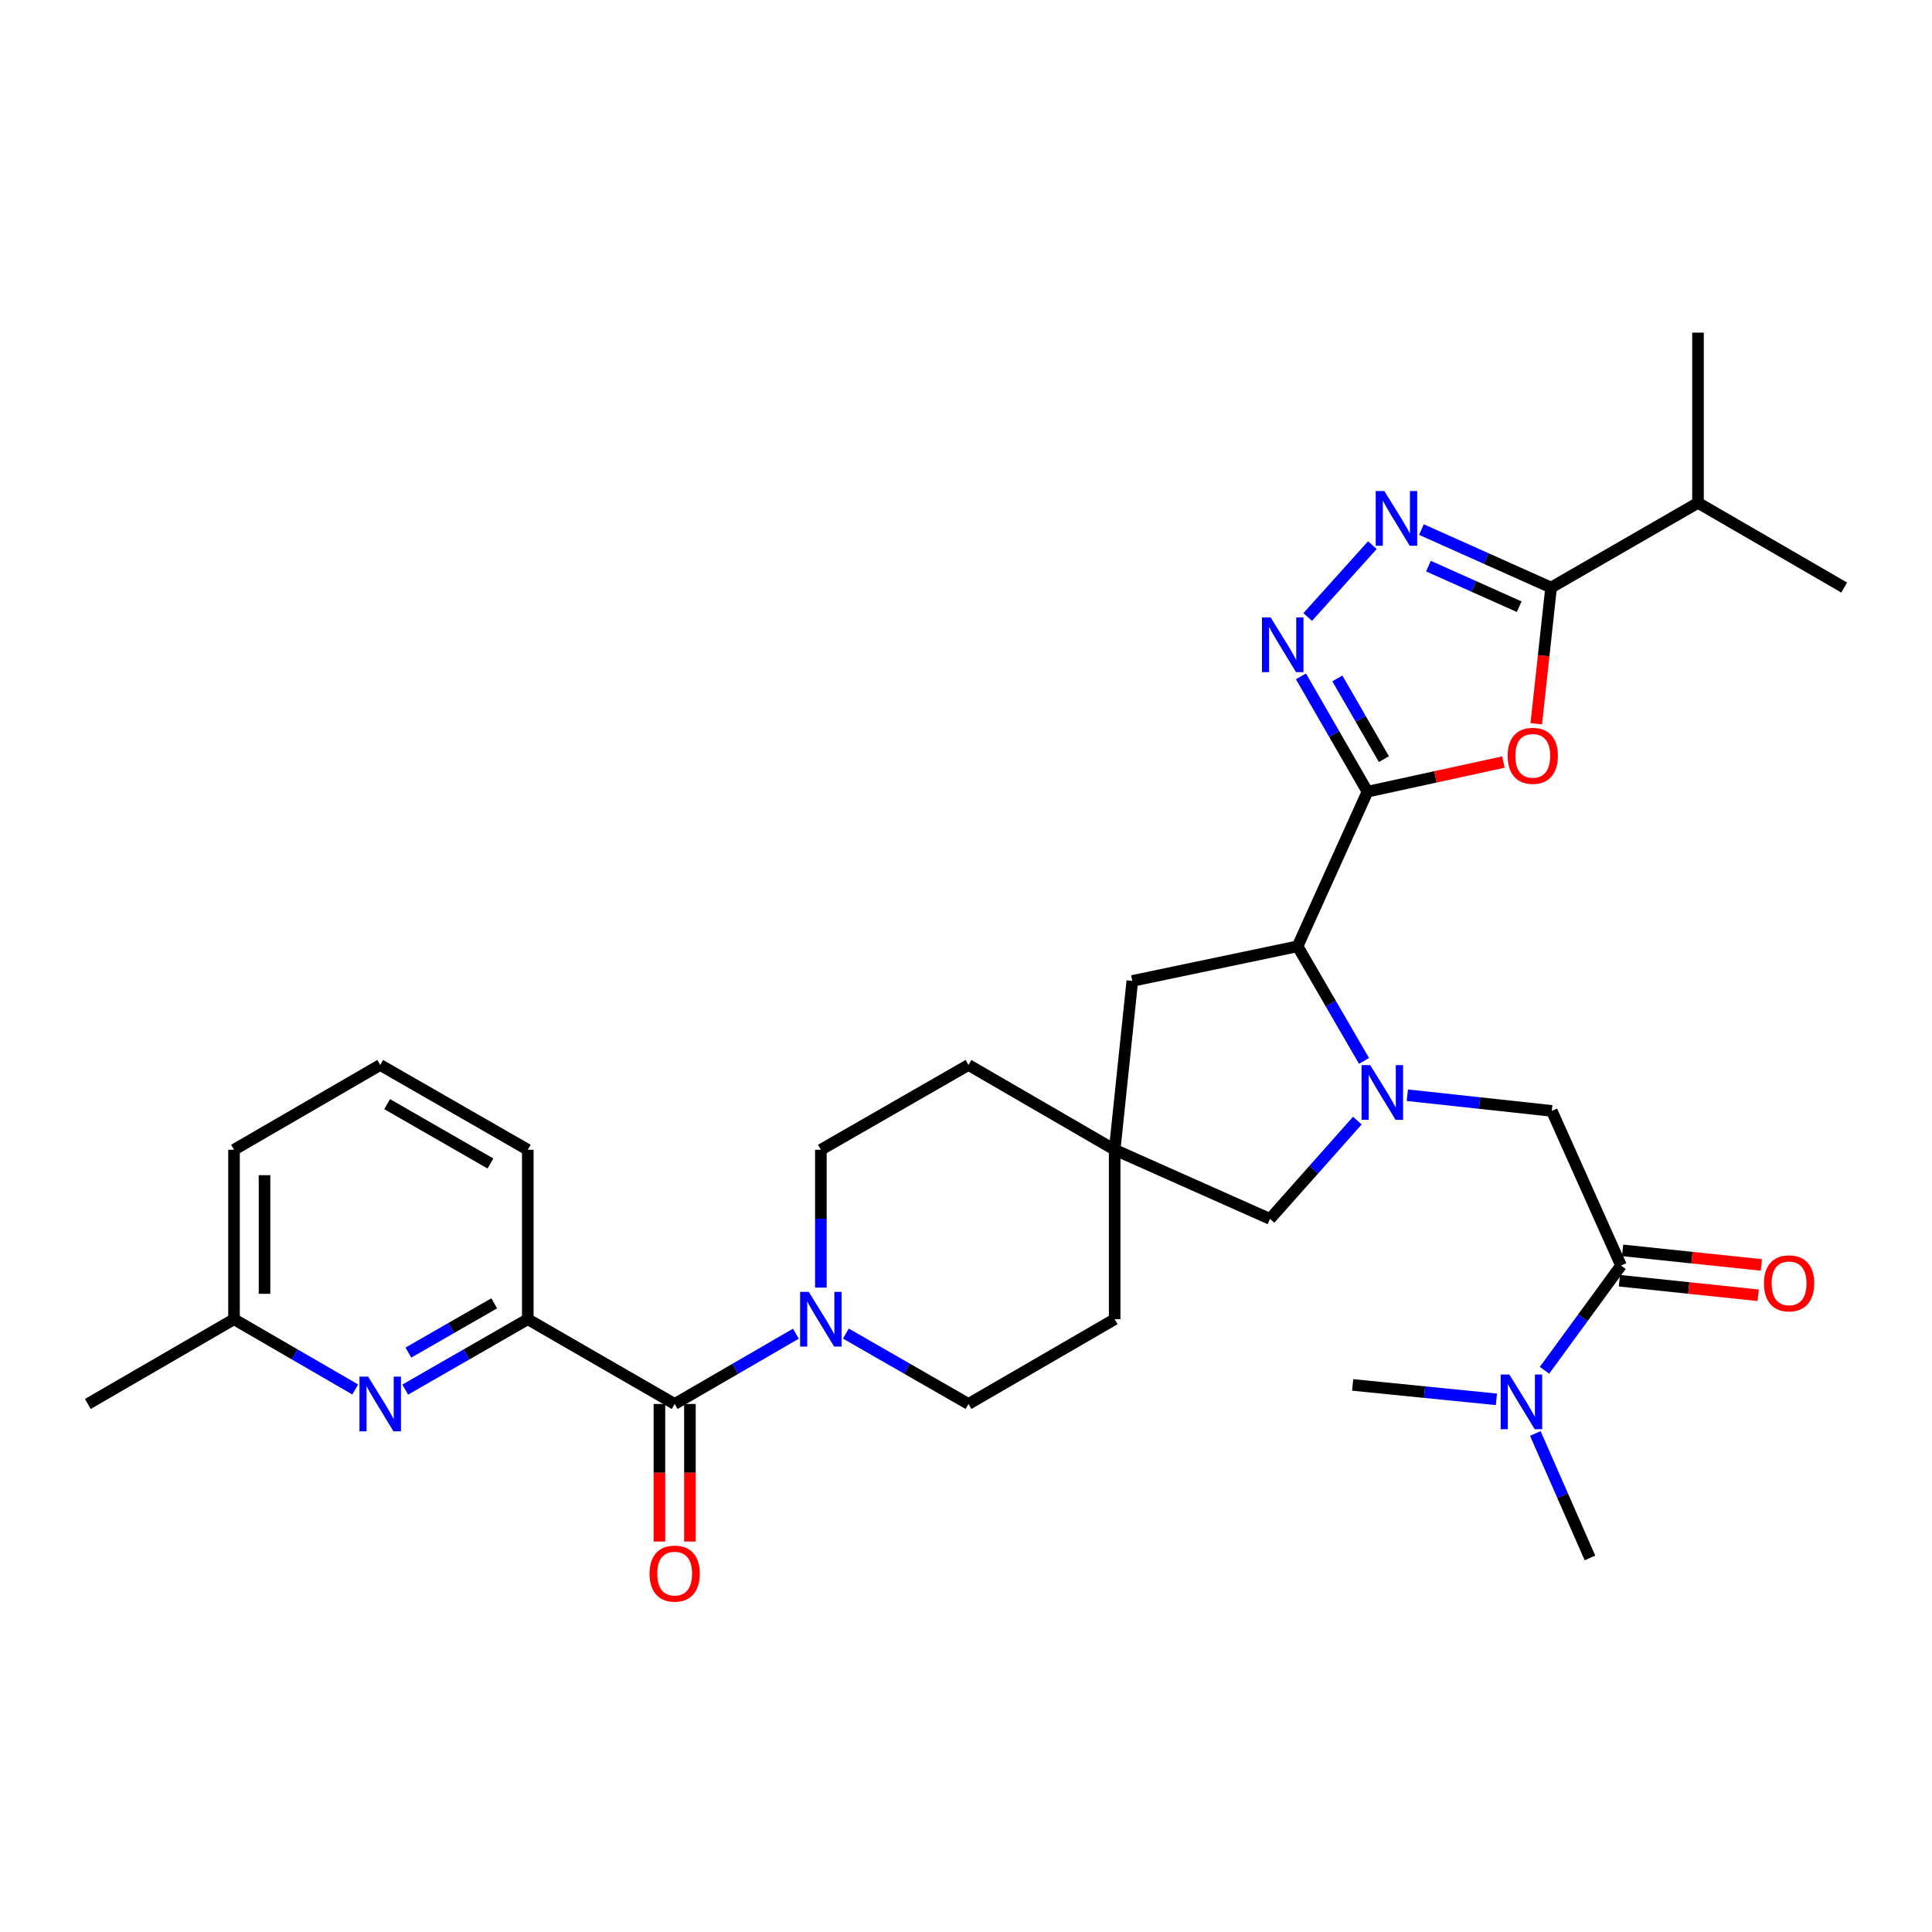 <?xml version='1.0' encoding='iso-8859-1'?>
<svg version='1.1' baseProfile='full'
              xmlns='http://www.w3.org/2000/svg'
                      xmlns:rdkit='http://www.rdkit.org/xml'
                      xmlns:xlink='http://www.w3.org/1999/xlink'
                  xml:space='preserve'
width='1000px' height='1000px' viewBox='0 0 1000 1000'>
<!-- END OF HEADER -->
<rect style='opacity:1.0;fill:#FFFFFF;stroke:none' width='1000' height='1000' x='0' y='0'> </rect>
<path class='bond-1' d='M 707.801,409.771 L 742.984,402.104' style='fill:none;fill-rule:evenodd;stroke:#000000;stroke-width:6px;stroke-linecap:butt;stroke-linejoin:miter;stroke-opacity:1' />
<path class='bond-1' d='M 742.984,402.104 L 778.167,394.437' style='fill:none;fill-rule:evenodd;stroke:#FF0000;stroke-width:6px;stroke-linecap:butt;stroke-linejoin:miter;stroke-opacity:1' />
<path class='bond-2' d='M 707.801,409.771 L 690.585,379.929' style='fill:none;fill-rule:evenodd;stroke:#000000;stroke-width:6px;stroke-linecap:butt;stroke-linejoin:miter;stroke-opacity:1' />
<path class='bond-2' d='M 690.585,379.929 L 673.37,350.088' style='fill:none;fill-rule:evenodd;stroke:#0000FF;stroke-width:6px;stroke-linecap:butt;stroke-linejoin:miter;stroke-opacity:1' />
<path class='bond-2' d='M 716.315,392.927 L 704.264,372.038' style='fill:none;fill-rule:evenodd;stroke:#000000;stroke-width:6px;stroke-linecap:butt;stroke-linejoin:miter;stroke-opacity:1' />
<path class='bond-2' d='M 704.264,372.038 L 692.213,351.149' style='fill:none;fill-rule:evenodd;stroke:#0000FF;stroke-width:6px;stroke-linecap:butt;stroke-linejoin:miter;stroke-opacity:1' />
<path class='bond-5' d='M 707.801,409.771 L 671.62,489.808' style='fill:none;fill-rule:evenodd;stroke:#000000;stroke-width:6px;stroke-linecap:butt;stroke-linejoin:miter;stroke-opacity:1' />
<path class='bond-0' d='M 706.01,549.13 L 688.815,519.469' style='fill:none;fill-rule:evenodd;stroke:#0000FF;stroke-width:6px;stroke-linecap:butt;stroke-linejoin:miter;stroke-opacity:1' />
<path class='bond-0' d='M 688.815,519.469 L 671.62,489.808' style='fill:none;fill-rule:evenodd;stroke:#000000;stroke-width:6px;stroke-linecap:butt;stroke-linejoin:miter;stroke-opacity:1' />
<path class='bond-11' d='M 728.432,566.881 L 765.82,570.938' style='fill:none;fill-rule:evenodd;stroke:#0000FF;stroke-width:6px;stroke-linecap:butt;stroke-linejoin:miter;stroke-opacity:1' />
<path class='bond-11' d='M 765.82,570.938 L 803.209,574.995' style='fill:none;fill-rule:evenodd;stroke:#000000;stroke-width:6px;stroke-linecap:butt;stroke-linejoin:miter;stroke-opacity:1' />
<path class='bond-13' d='M 702.558,580.028 L 679.957,605.467' style='fill:none;fill-rule:evenodd;stroke:#0000FF;stroke-width:6px;stroke-linecap:butt;stroke-linejoin:miter;stroke-opacity:1' />
<path class='bond-13' d='M 679.957,605.467 L 657.355,630.906' style='fill:none;fill-rule:evenodd;stroke:#000000;stroke-width:6px;stroke-linecap:butt;stroke-linejoin:miter;stroke-opacity:1' />
<path class='bond-4' d='M 795.156,374.619 L 798.998,339.368' style='fill:none;fill-rule:evenodd;stroke:#FF0000;stroke-width:6px;stroke-linecap:butt;stroke-linejoin:miter;stroke-opacity:1' />
<path class='bond-4' d='M 798.998,339.368 L 802.84,304.116' style='fill:none;fill-rule:evenodd;stroke:#000000;stroke-width:6px;stroke-linecap:butt;stroke-linejoin:miter;stroke-opacity:1' />
<path class='bond-3' d='M 676.875,319.355 L 710.346,282.162' style='fill:none;fill-rule:evenodd;stroke:#0000FF;stroke-width:6px;stroke-linecap:butt;stroke-linejoin:miter;stroke-opacity:1' />
<path class='bond-32' d='M 735.735,274.105 L 769.287,289.11' style='fill:none;fill-rule:evenodd;stroke:#0000FF;stroke-width:6px;stroke-linecap:butt;stroke-linejoin:miter;stroke-opacity:1' />
<path class='bond-32' d='M 769.287,289.11 L 802.84,304.116' style='fill:none;fill-rule:evenodd;stroke:#000000;stroke-width:6px;stroke-linecap:butt;stroke-linejoin:miter;stroke-opacity:1' />
<path class='bond-32' d='M 739.354,293.022 L 762.84,303.526' style='fill:none;fill-rule:evenodd;stroke:#0000FF;stroke-width:6px;stroke-linecap:butt;stroke-linejoin:miter;stroke-opacity:1' />
<path class='bond-32' d='M 762.84,303.526 L 786.327,314.03' style='fill:none;fill-rule:evenodd;stroke:#000000;stroke-width:6px;stroke-linecap:butt;stroke-linejoin:miter;stroke-opacity:1' />
<path class='bond-20' d='M 802.84,304.116 L 878.877,260.267' style='fill:none;fill-rule:evenodd;stroke:#000000;stroke-width:6px;stroke-linecap:butt;stroke-linejoin:miter;stroke-opacity:1' />
<path class='bond-14' d='M 671.62,489.808 L 586.082,507.723' style='fill:none;fill-rule:evenodd;stroke:#000000;stroke-width:6px;stroke-linecap:butt;stroke-linejoin:miter;stroke-opacity:1' />
<path class='bond-6' d='M 349.207,726.692 L 380.578,708.506' style='fill:none;fill-rule:evenodd;stroke:#000000;stroke-width:6px;stroke-linecap:butt;stroke-linejoin:miter;stroke-opacity:1' />
<path class='bond-6' d='M 380.578,708.506 L 411.949,690.32' style='fill:none;fill-rule:evenodd;stroke:#0000FF;stroke-width:6px;stroke-linecap:butt;stroke-linejoin:miter;stroke-opacity:1' />
<path class='bond-10' d='M 349.207,726.692 L 273.179,682.826' style='fill:none;fill-rule:evenodd;stroke:#000000;stroke-width:6px;stroke-linecap:butt;stroke-linejoin:miter;stroke-opacity:1' />
<path class='bond-16' d='M 341.311,726.692 L 341.311,762.296' style='fill:none;fill-rule:evenodd;stroke:#000000;stroke-width:6px;stroke-linecap:butt;stroke-linejoin:miter;stroke-opacity:1' />
<path class='bond-16' d='M 341.311,762.296 L 341.311,797.901' style='fill:none;fill-rule:evenodd;stroke:#FF0000;stroke-width:6px;stroke-linecap:butt;stroke-linejoin:miter;stroke-opacity:1' />
<path class='bond-16' d='M 357.103,726.692 L 357.103,762.296' style='fill:none;fill-rule:evenodd;stroke:#000000;stroke-width:6px;stroke-linecap:butt;stroke-linejoin:miter;stroke-opacity:1' />
<path class='bond-16' d='M 357.103,762.296 L 357.103,797.901' style='fill:none;fill-rule:evenodd;stroke:#FF0000;stroke-width:6px;stroke-linecap:butt;stroke-linejoin:miter;stroke-opacity:1' />
<path class='bond-7' d='M 424.876,666.473 L 424.876,630.793' style='fill:none;fill-rule:evenodd;stroke:#0000FF;stroke-width:6px;stroke-linecap:butt;stroke-linejoin:miter;stroke-opacity:1' />
<path class='bond-7' d='M 424.876,630.793 L 424.876,595.112' style='fill:none;fill-rule:evenodd;stroke:#000000;stroke-width:6px;stroke-linecap:butt;stroke-linejoin:miter;stroke-opacity:1' />
<path class='bond-34' d='M 437.818,690.257 L 469.549,708.474' style='fill:none;fill-rule:evenodd;stroke:#0000FF;stroke-width:6px;stroke-linecap:butt;stroke-linejoin:miter;stroke-opacity:1' />
<path class='bond-34' d='M 469.549,708.474 L 501.281,726.692' style='fill:none;fill-rule:evenodd;stroke:#000000;stroke-width:6px;stroke-linecap:butt;stroke-linejoin:miter;stroke-opacity:1' />
<path class='bond-8' d='M 839.038,655.041 L 803.209,574.995' style='fill:none;fill-rule:evenodd;stroke:#000000;stroke-width:6px;stroke-linecap:butt;stroke-linejoin:miter;stroke-opacity:1' />
<path class='bond-15' d='M 839.038,655.041 L 819.234,682.146' style='fill:none;fill-rule:evenodd;stroke:#000000;stroke-width:6px;stroke-linecap:butt;stroke-linejoin:miter;stroke-opacity:1' />
<path class='bond-15' d='M 819.234,682.146 L 799.43,709.251' style='fill:none;fill-rule:evenodd;stroke:#0000FF;stroke-width:6px;stroke-linecap:butt;stroke-linejoin:miter;stroke-opacity:1' />
<path class='bond-17' d='M 838.214,662.894 L 874.113,666.663' style='fill:none;fill-rule:evenodd;stroke:#000000;stroke-width:6px;stroke-linecap:butt;stroke-linejoin:miter;stroke-opacity:1' />
<path class='bond-17' d='M 874.113,666.663 L 910.013,670.432' style='fill:none;fill-rule:evenodd;stroke:#FF0000;stroke-width:6px;stroke-linecap:butt;stroke-linejoin:miter;stroke-opacity:1' />
<path class='bond-17' d='M 839.863,647.189 L 875.762,650.958' style='fill:none;fill-rule:evenodd;stroke:#000000;stroke-width:6px;stroke-linecap:butt;stroke-linejoin:miter;stroke-opacity:1' />
<path class='bond-17' d='M 875.762,650.958 L 911.662,654.727' style='fill:none;fill-rule:evenodd;stroke:#FF0000;stroke-width:6px;stroke-linecap:butt;stroke-linejoin:miter;stroke-opacity:1' />
<path class='bond-9' d='M 209.733,719.26 L 241.456,701.043' style='fill:none;fill-rule:evenodd;stroke:#0000FF;stroke-width:6px;stroke-linecap:butt;stroke-linejoin:miter;stroke-opacity:1' />
<path class='bond-9' d='M 241.456,701.043 L 273.179,682.826' style='fill:none;fill-rule:evenodd;stroke:#000000;stroke-width:6px;stroke-linecap:butt;stroke-linejoin:miter;stroke-opacity:1' />
<path class='bond-9' d='M 211.386,700.1 L 233.592,687.348' style='fill:none;fill-rule:evenodd;stroke:#0000FF;stroke-width:6px;stroke-linecap:butt;stroke-linejoin:miter;stroke-opacity:1' />
<path class='bond-9' d='M 233.592,687.348 L 255.798,674.597' style='fill:none;fill-rule:evenodd;stroke:#000000;stroke-width:6px;stroke-linecap:butt;stroke-linejoin:miter;stroke-opacity:1' />
<path class='bond-21' d='M 183.865,719.198 L 152.494,701.012' style='fill:none;fill-rule:evenodd;stroke:#0000FF;stroke-width:6px;stroke-linecap:butt;stroke-linejoin:miter;stroke-opacity:1' />
<path class='bond-21' d='M 152.494,701.012 L 121.123,682.826' style='fill:none;fill-rule:evenodd;stroke:#000000;stroke-width:6px;stroke-linecap:butt;stroke-linejoin:miter;stroke-opacity:1' />
<path class='bond-24' d='M 273.179,682.826 L 273.179,595.112' style='fill:none;fill-rule:evenodd;stroke:#000000;stroke-width:6px;stroke-linecap:butt;stroke-linejoin:miter;stroke-opacity:1' />
<path class='bond-12' d='M 576.949,595.112 L 586.082,507.723' style='fill:none;fill-rule:evenodd;stroke:#000000;stroke-width:6px;stroke-linecap:butt;stroke-linejoin:miter;stroke-opacity:1' />
<path class='bond-22' d='M 576.949,595.112 L 576.949,682.826' style='fill:none;fill-rule:evenodd;stroke:#000000;stroke-width:6px;stroke-linecap:butt;stroke-linejoin:miter;stroke-opacity:1' />
<path class='bond-23' d='M 576.949,595.112 L 501.281,551.229' style='fill:none;fill-rule:evenodd;stroke:#000000;stroke-width:6px;stroke-linecap:butt;stroke-linejoin:miter;stroke-opacity:1' />
<path class='bond-33' d='M 576.949,595.112 L 657.355,630.906' style='fill:none;fill-rule:evenodd;stroke:#000000;stroke-width:6px;stroke-linecap:butt;stroke-linejoin:miter;stroke-opacity:1' />
<path class='bond-26' d='M 774.552,724.297 L 737.343,720.564' style='fill:none;fill-rule:evenodd;stroke:#0000FF;stroke-width:6px;stroke-linecap:butt;stroke-linejoin:miter;stroke-opacity:1' />
<path class='bond-26' d='M 737.343,720.564 L 700.133,716.831' style='fill:none;fill-rule:evenodd;stroke:#000000;stroke-width:6px;stroke-linecap:butt;stroke-linejoin:miter;stroke-opacity:1' />
<path class='bond-27' d='M 794.673,741.961 L 808.815,774.169' style='fill:none;fill-rule:evenodd;stroke:#0000FF;stroke-width:6px;stroke-linecap:butt;stroke-linejoin:miter;stroke-opacity:1' />
<path class='bond-27' d='M 808.815,774.169 L 822.957,806.378' style='fill:none;fill-rule:evenodd;stroke:#000000;stroke-width:6px;stroke-linecap:butt;stroke-linejoin:miter;stroke-opacity:1' />
<path class='bond-18' d='M 424.876,595.112 L 501.281,551.229' style='fill:none;fill-rule:evenodd;stroke:#000000;stroke-width:6px;stroke-linecap:butt;stroke-linejoin:miter;stroke-opacity:1' />
<path class='bond-19' d='M 501.281,726.692 L 576.949,682.826' style='fill:none;fill-rule:evenodd;stroke:#000000;stroke-width:6px;stroke-linecap:butt;stroke-linejoin:miter;stroke-opacity:1' />
<path class='bond-29' d='M 878.877,260.267 L 954.545,304.116' style='fill:none;fill-rule:evenodd;stroke:#000000;stroke-width:6px;stroke-linecap:butt;stroke-linejoin:miter;stroke-opacity:1' />
<path class='bond-30' d='M 878.877,260.267 L 878.877,172.167' style='fill:none;fill-rule:evenodd;stroke:#000000;stroke-width:6px;stroke-linecap:butt;stroke-linejoin:miter;stroke-opacity:1' />
<path class='bond-31' d='M 121.123,682.826 L 45.455,726.692' style='fill:none;fill-rule:evenodd;stroke:#000000;stroke-width:6px;stroke-linecap:butt;stroke-linejoin:miter;stroke-opacity:1' />
<path class='bond-35' d='M 121.123,682.826 L 121.123,595.112' style='fill:none;fill-rule:evenodd;stroke:#000000;stroke-width:6px;stroke-linecap:butt;stroke-linejoin:miter;stroke-opacity:1' />
<path class='bond-35' d='M 136.915,669.669 L 136.915,608.269' style='fill:none;fill-rule:evenodd;stroke:#000000;stroke-width:6px;stroke-linecap:butt;stroke-linejoin:miter;stroke-opacity:1' />
<path class='bond-25' d='M 273.179,595.112 L 196.791,551.229' style='fill:none;fill-rule:evenodd;stroke:#000000;stroke-width:6px;stroke-linecap:butt;stroke-linejoin:miter;stroke-opacity:1' />
<path class='bond-25' d='M 253.855,602.223 L 200.383,571.504' style='fill:none;fill-rule:evenodd;stroke:#000000;stroke-width:6px;stroke-linecap:butt;stroke-linejoin:miter;stroke-opacity:1' />
<path class='bond-28' d='M 196.791,551.229 L 121.123,595.112' style='fill:none;fill-rule:evenodd;stroke:#000000;stroke-width:6px;stroke-linecap:butt;stroke-linejoin:miter;stroke-opacity:1' />
<path  class='atom-1' d='M 709.226 551.316
L 718.506 566.316
Q 719.426 567.796, 720.906 570.476
Q 722.386 573.156, 722.466 573.316
L 722.466 551.316
L 726.226 551.316
L 726.226 579.636
L 722.346 579.636
L 712.386 563.236
Q 711.226 561.316, 709.986 559.116
Q 708.786 556.916, 708.426 556.236
L 708.426 579.636
L 704.746 579.636
L 704.746 551.316
L 709.226 551.316
' fill='#0000FF'/>
<path  class='atom-2' d='M 780.356 391.208
Q 780.356 384.408, 783.716 380.608
Q 787.076 376.808, 793.356 376.808
Q 799.636 376.808, 802.996 380.608
Q 806.356 384.408, 806.356 391.208
Q 806.356 398.088, 802.956 402.008
Q 799.556 405.888, 793.356 405.888
Q 787.116 405.888, 783.716 402.008
Q 780.356 398.128, 780.356 391.208
M 793.356 402.688
Q 797.676 402.688, 799.996 399.808
Q 802.356 396.888, 802.356 391.208
Q 802.356 385.648, 799.996 382.848
Q 797.676 380.008, 793.356 380.008
Q 789.036 380.008, 786.676 382.808
Q 784.356 385.608, 784.356 391.208
Q 784.356 396.928, 786.676 399.808
Q 789.036 402.688, 793.356 402.688
' fill='#FF0000'/>
<path  class='atom-3' d='M 657.675 319.574
L 666.955 334.574
Q 667.875 336.054, 669.355 338.734
Q 670.835 341.414, 670.915 341.574
L 670.915 319.574
L 674.675 319.574
L 674.675 347.894
L 670.795 347.894
L 660.835 331.494
Q 659.675 329.574, 658.435 327.374
Q 657.235 325.174, 656.875 324.494
L 656.875 347.894
L 653.195 347.894
L 653.195 319.574
L 657.675 319.574
' fill='#0000FF'/>
<path  class='atom-4' d='M 716.543 254.161
L 725.823 269.161
Q 726.743 270.641, 728.223 273.321
Q 729.703 276.001, 729.783 276.161
L 729.783 254.161
L 733.543 254.161
L 733.543 282.481
L 729.663 282.481
L 719.703 266.081
Q 718.543 264.161, 717.303 261.961
Q 716.103 259.761, 715.743 259.081
L 715.743 282.481
L 712.063 282.481
L 712.063 254.161
L 716.543 254.161
' fill='#0000FF'/>
<path  class='atom-8' d='M 418.616 668.666
L 427.896 683.666
Q 428.816 685.146, 430.296 687.826
Q 431.776 690.506, 431.856 690.666
L 431.856 668.666
L 435.616 668.666
L 435.616 696.986
L 431.736 696.986
L 421.776 680.586
Q 420.616 678.666, 419.376 676.466
Q 418.176 674.266, 417.816 673.586
L 417.816 696.986
L 414.136 696.986
L 414.136 668.666
L 418.616 668.666
' fill='#0000FF'/>
<path  class='atom-10' d='M 190.531 712.532
L 199.811 727.532
Q 200.731 729.012, 202.211 731.692
Q 203.691 734.372, 203.771 734.532
L 203.771 712.532
L 207.531 712.532
L 207.531 740.852
L 203.651 740.852
L 193.691 724.452
Q 192.531 722.532, 191.291 720.332
Q 190.091 718.132, 189.731 717.452
L 189.731 740.852
L 186.051 740.852
L 186.051 712.532
L 190.531 712.532
' fill='#0000FF'/>
<path  class='atom-16' d='M 781.227 711.435
L 790.507 726.435
Q 791.427 727.915, 792.907 730.595
Q 794.387 733.275, 794.467 733.435
L 794.467 711.435
L 798.227 711.435
L 798.227 739.755
L 794.347 739.755
L 784.387 723.355
Q 783.227 721.435, 781.987 719.235
Q 780.787 717.035, 780.427 716.355
L 780.427 739.755
L 776.747 739.755
L 776.747 711.435
L 781.227 711.435
' fill='#0000FF'/>
<path  class='atom-17' d='M 336.207 814.494
Q 336.207 807.694, 339.567 803.894
Q 342.927 800.094, 349.207 800.094
Q 355.487 800.094, 358.847 803.894
Q 362.207 807.694, 362.207 814.494
Q 362.207 821.374, 358.807 825.294
Q 355.407 829.174, 349.207 829.174
Q 342.967 829.174, 339.567 825.294
Q 336.207 821.414, 336.207 814.494
M 349.207 825.974
Q 353.527 825.974, 355.847 823.094
Q 358.207 820.174, 358.207 814.494
Q 358.207 808.934, 355.847 806.134
Q 353.527 803.294, 349.207 803.294
Q 344.887 803.294, 342.527 806.094
Q 340.207 808.894, 340.207 814.494
Q 340.207 820.214, 342.527 823.094
Q 344.887 825.974, 349.207 825.974
' fill='#FF0000'/>
<path  class='atom-18' d='M 913.024 664.254
Q 913.024 657.454, 916.384 653.654
Q 919.744 649.854, 926.024 649.854
Q 932.304 649.854, 935.664 653.654
Q 939.024 657.454, 939.024 664.254
Q 939.024 671.134, 935.624 675.054
Q 932.224 678.934, 926.024 678.934
Q 919.784 678.934, 916.384 675.054
Q 913.024 671.174, 913.024 664.254
M 926.024 675.734
Q 930.344 675.734, 932.664 672.854
Q 935.024 669.934, 935.024 664.254
Q 935.024 658.694, 932.664 655.894
Q 930.344 653.054, 926.024 653.054
Q 921.704 653.054, 919.344 655.854
Q 917.024 658.654, 917.024 664.254
Q 917.024 669.974, 919.344 672.854
Q 921.704 675.734, 926.024 675.734
' fill='#FF0000'/>
</svg>
